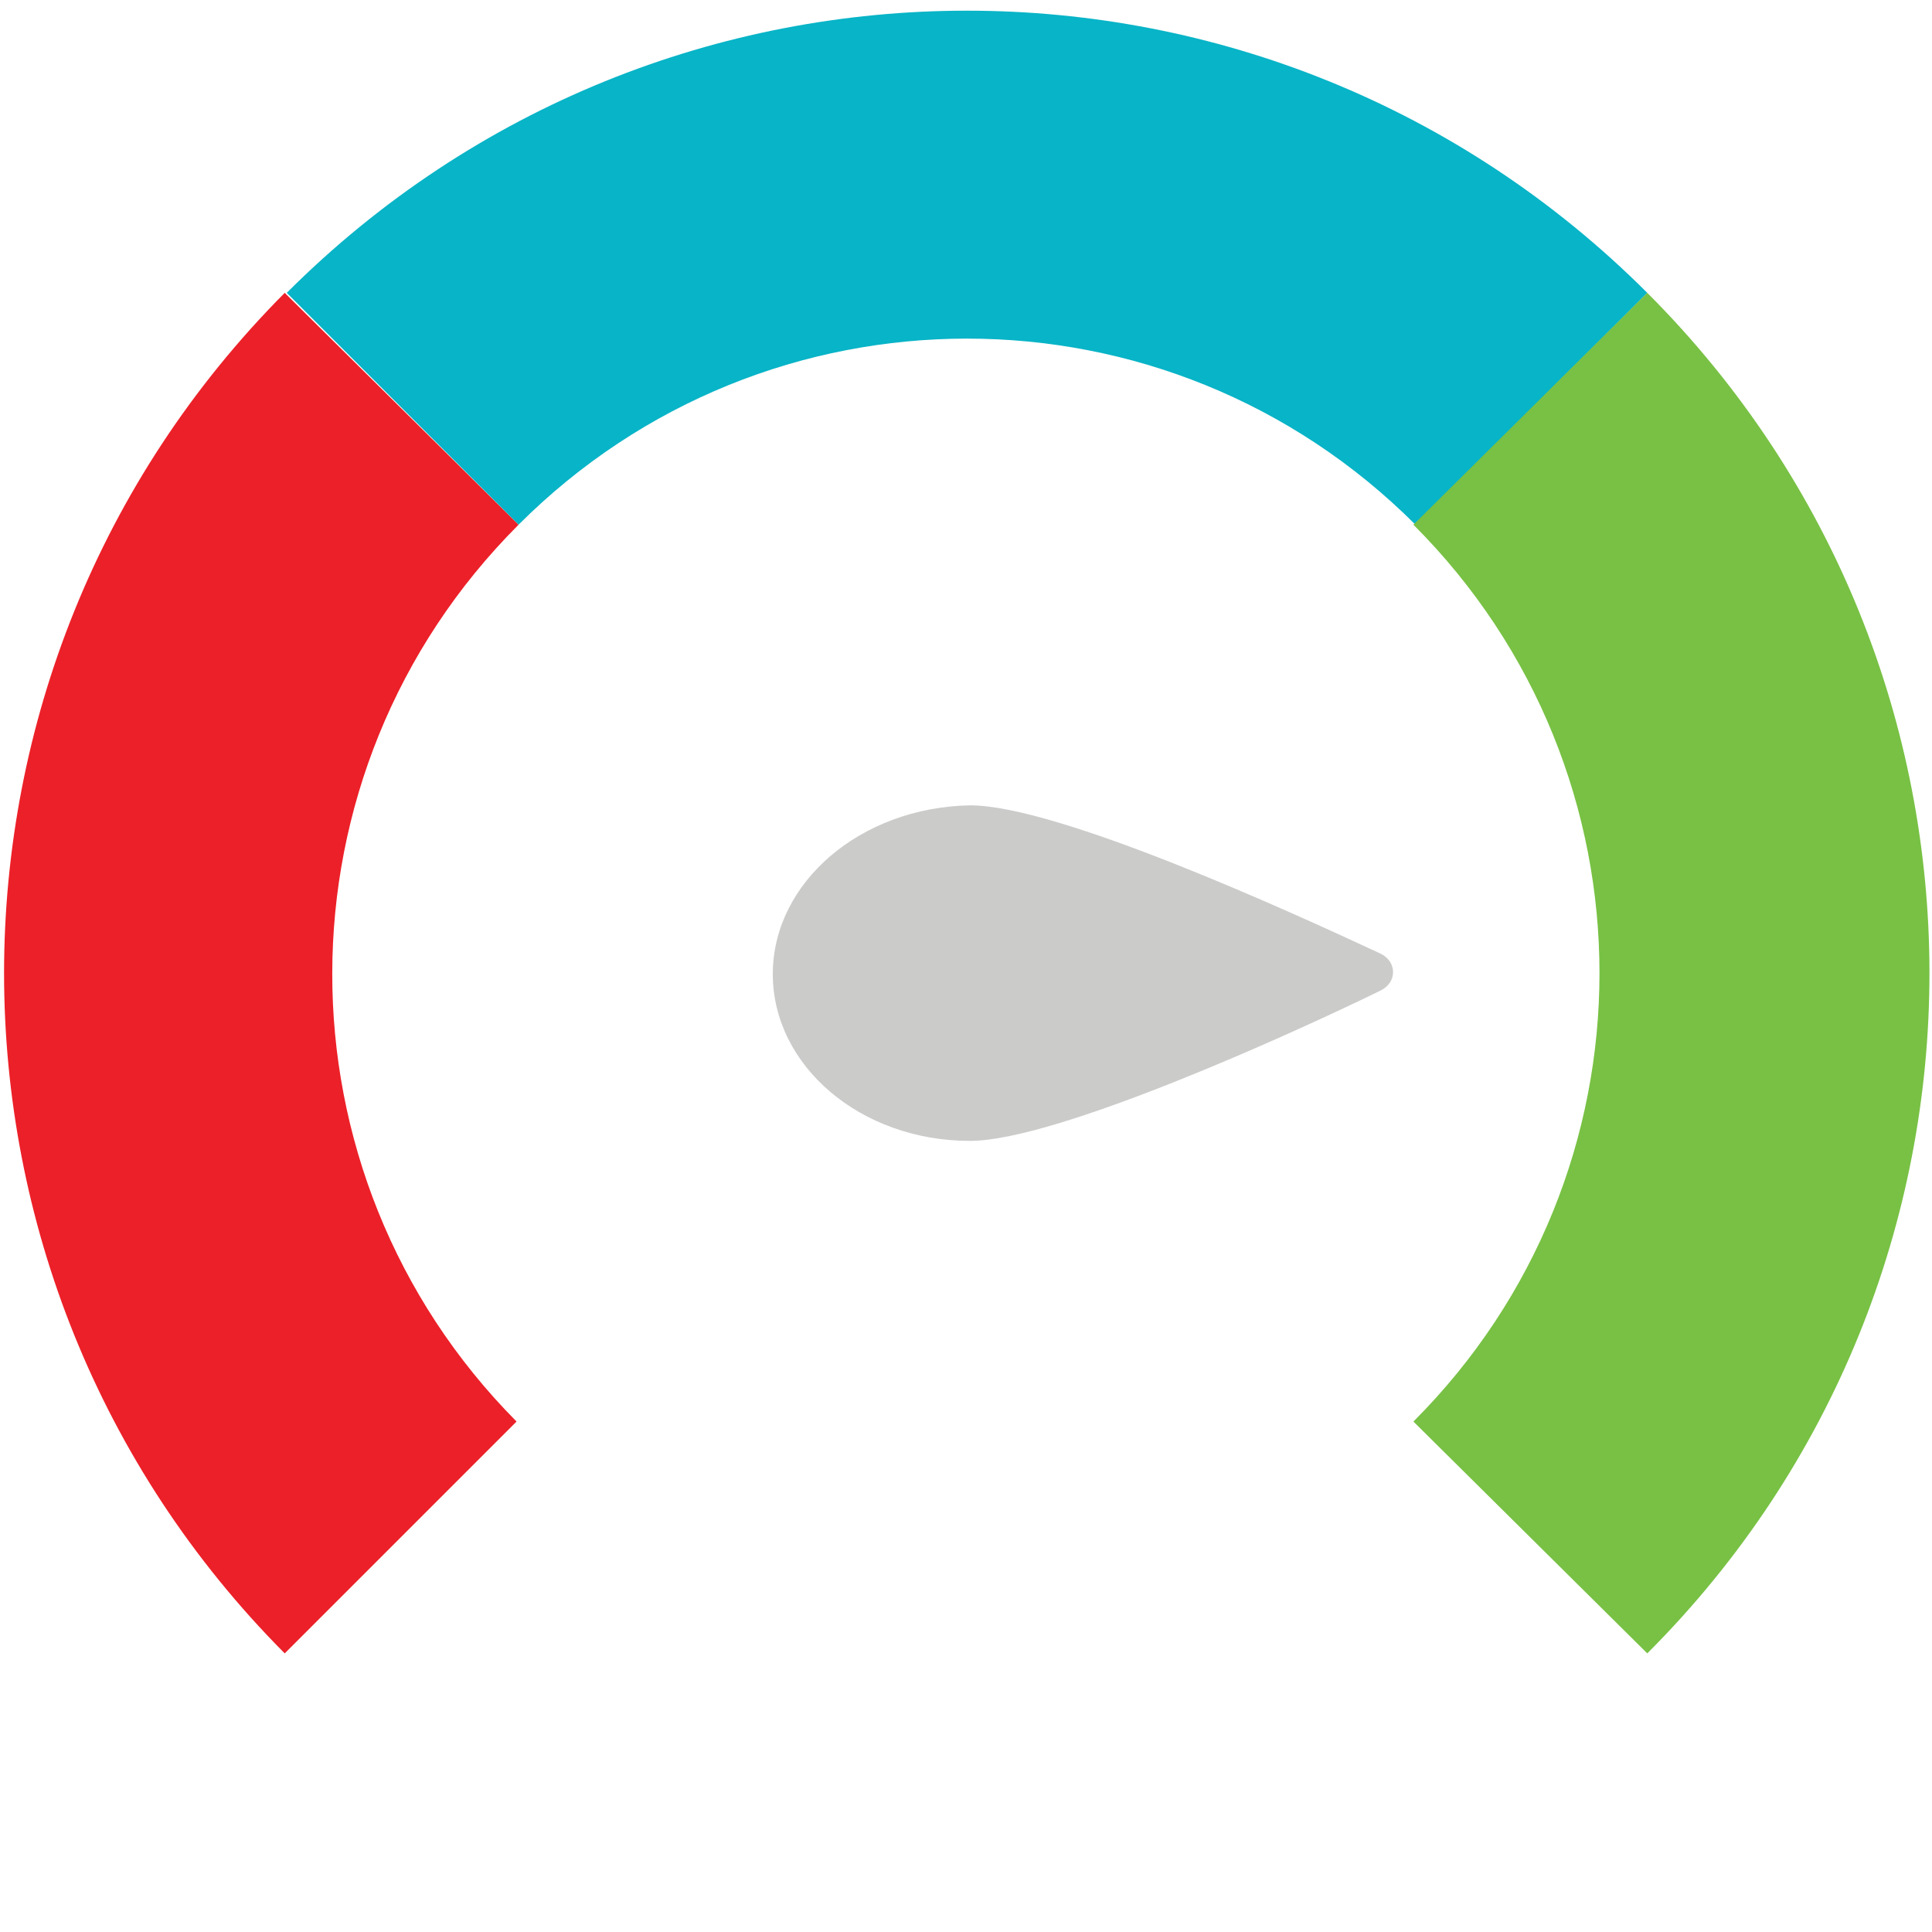<?xml version="1.0" encoding="utf-8"?>
<!-- Generator: Adobe Illustrator 21.0.0, SVG Export Plug-In . SVG Version: 6.00 Build 0)  -->
<svg version="1.1" id="Layer_1" xmlns="http://www.w3.org/2000/svg" xmlns:xlink="http://www.w3.org/1999/xlink" x="0px" y="0px"
	 viewBox="0 0 95 95" style="enable-background:new 0 0 95 95;" xml:space="preserve">
<style type="text/css">
	.st0{fill:#EC2028;}
	.st1{fill:#08B4C7;}
	.st2{fill:#78C144;}
	.st3{fill:#CBCBCA;}
</style>
<g>
	<g>
		<path class="st0" d="M25.5,25.8L14,14.4C-4.4,32.9-4.4,62.8,14,81.3l11.4-11.4C13.3,57.7,13.3,38,25.5,25.8z"/>
		<path class="st1" d="M25.5,25.8L14.1,14.4C32.6-4.1,62.5-4.1,81,14.4L69.6,25.8C57.4,13.6,37.7,13.6,25.5,25.8z"/>
		<path class="st2" d="M69.5,69.9L81,81.3c18.5-18.5,18.5-48.4,0-66.9L69.5,25.8C81.7,38,81.7,57.7,69.5,69.9z"/>
	</g>
	<path class="st3" d="M47.7,56.1c-5.4,0-9.7-3.7-9.7-8.2s4.3-8.2,9.7-8.3c4.3,0,15.7,5.2,20.2,7.3c0.8,0.4,0.8,1.4,0,1.8
		C63.4,50.9,51.9,56.1,47.7,56.1z"/>	
</g>
</svg>
